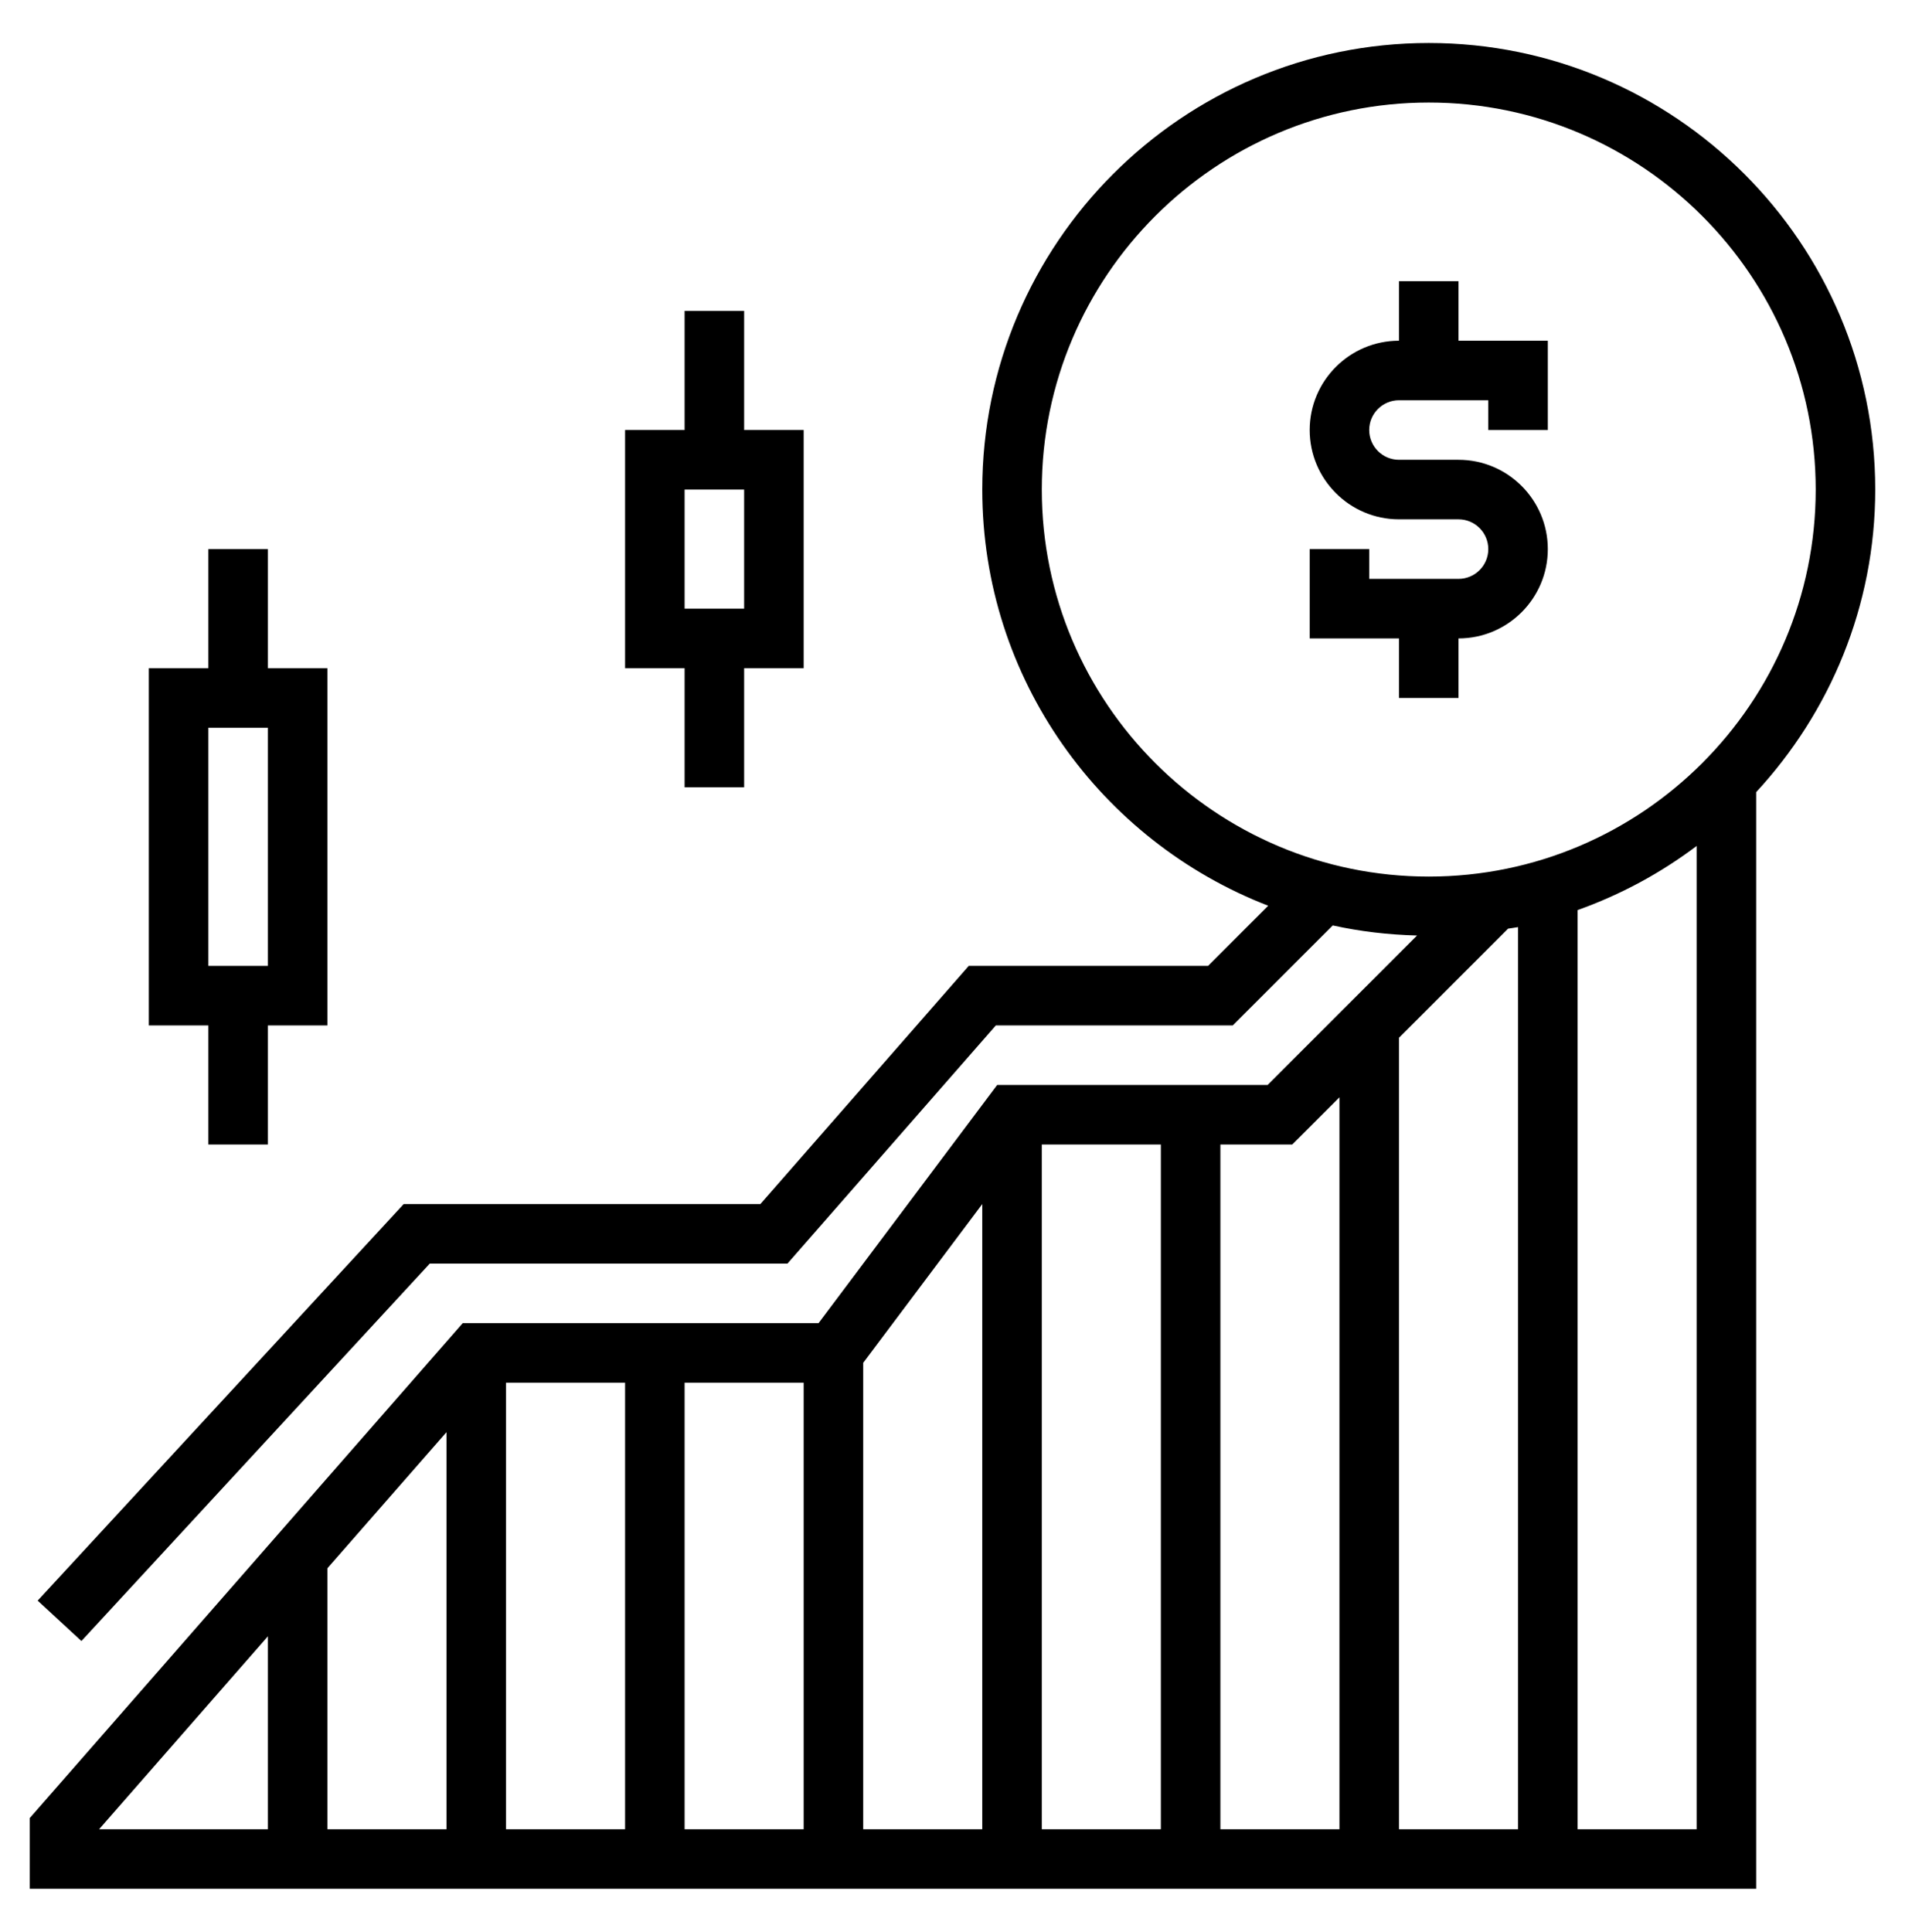<svg width="72" height="73" viewBox="0 0 72 73" fill="none" xmlns="http://www.w3.org/2000/svg">
<path d="M55.125 26.375V24.125C56.986 24.125 58.5 22.611 58.5 20.75C58.5 18.889 56.986 17.375 55.125 17.375H52.875C52.254 17.375 51.75 16.871 51.75 16.25C51.75 15.629 52.254 15.125 52.875 15.125H56.25V16.25H58.5V12.875H55.125V10.625H52.875V12.875C51.014 12.875 49.5 14.389 49.5 16.25C49.5 18.111 51.014 19.625 52.875 19.625H55.125C55.746 19.625 56.25 20.129 56.25 20.75C56.25 21.371 55.746 21.875 55.125 21.875H51.75V20.75H49.5V24.125H52.875V26.375H55.125Z" fill="black"/>
<path d="M70.875 18.5C70.875 9.195 63.305 1.625 54 1.625C44.695 1.625 37.125 9.195 37.125 18.5C37.125 25.664 41.619 31.784 47.932 34.227L45.659 36.5H36.614L28.739 45.5H15.258L1.424 60.486L3.077 62.013L16.243 47.75H29.762L37.637 38.75H46.592L50.371 34.971C51.401 35.198 52.467 35.324 53.558 35.352L47.909 41H37.688L30.938 50H17.489L1.125 68.702V71.375H66.375V29.934C69.158 26.924 70.875 22.913 70.875 18.5ZM39.375 18.5C39.375 10.436 45.936 3.875 54 3.875C62.064 3.875 68.625 10.436 68.625 18.5C68.625 26.564 62.064 33.125 54 33.125C45.936 33.125 39.375 26.564 39.375 18.5ZM57.375 35.035V69.125H52.875V39.216L56.998 35.093C57.123 35.07 57.251 35.06 57.375 35.035ZM48.841 43.25L50.625 41.466V69.125H46.125V43.25H48.841ZM16.875 69.125H12.375V59.262L16.875 54.12V69.125ZM19.125 52.25H23.625V69.125H19.125V52.25ZM25.875 52.25H30.375V69.125H25.875V52.25ZM32.625 51.5L37.125 45.5V69.125H32.625V51.5ZM39.375 43.25H43.875V69.125H39.375V43.25ZM10.125 61.834V69.125H3.745L10.125 61.834ZM59.625 69.125V34.391C61.255 33.811 62.768 32.991 64.125 31.968V69.125H59.625Z" fill="black"/>
<path d="M7.875 43.25H10.125V38.75H12.375V25.25H10.125V20.75H7.875V25.25H5.625V38.75H7.875V43.25ZM7.875 27.5H10.125V36.5H7.875V27.5Z" fill="black"/>
<path d="M25.875 29.75H28.125V25.25H30.375V16.25H28.125V11.75H25.875V16.25H23.625V25.25H25.875V29.75ZM25.875 18.5H28.125V23H25.875V18.5Z" fill="black"/>
</svg>

